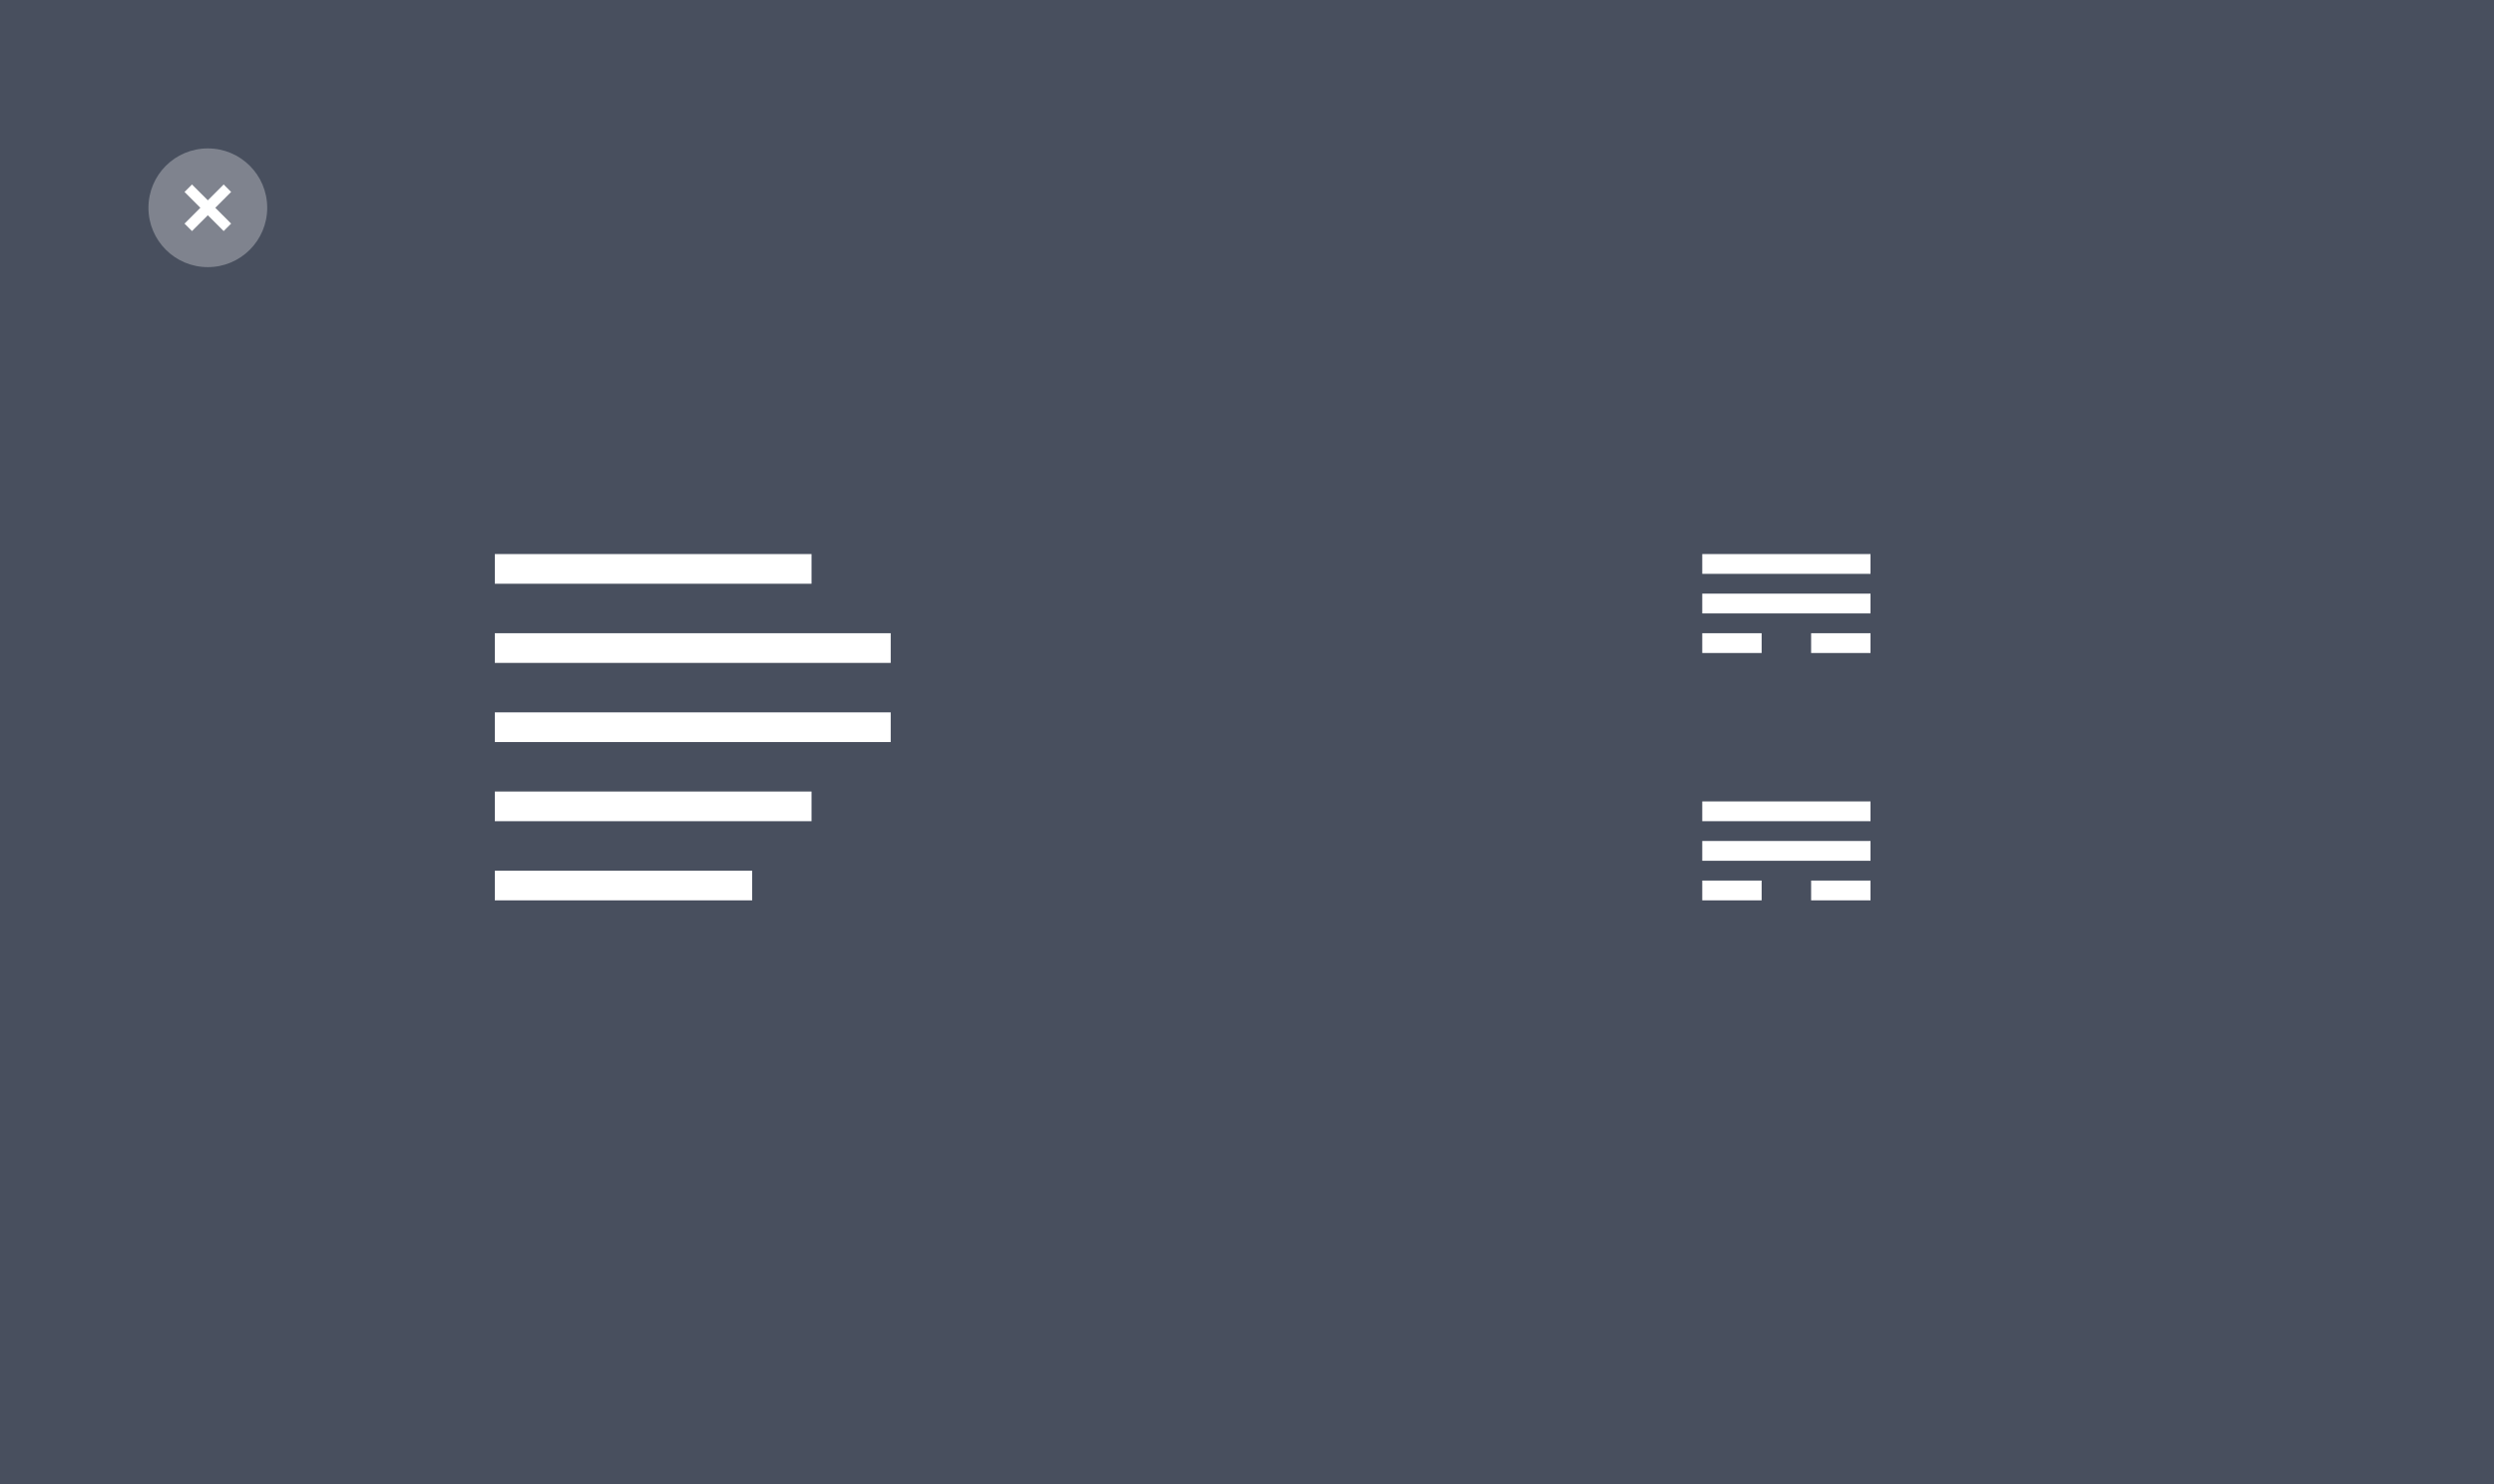 <svg width="252" height="150" viewBox="0 0 252 150" fill="none" xmlns="http://www.w3.org/2000/svg">
<rect x="0" y="0" width="252" height="150" fill="#333333" stroke="none"/>
<rect opacity="0.4" width="252" height="150" fill="#677A9E"/>
<rect x="172" y="64" width="6" height="2" fill="white"/>
<rect x="172" y="60" width="17" height="2" fill="white"/>
<rect x="172" y="56" width="17" height="2" fill="white"/>
<rect x="183" y="64" width="6" height="2" fill="white"/>
<rect x="172" y="89" width="6" height="2" fill="white"/>
<rect x="172" y="85" width="17" height="2" fill="white"/>
<rect x="172" y="81" width="17" height="2" fill="white"/>
<rect x="183" y="89" width="6" height="2" fill="white"/>
<rect x="50" y="56" width="32" height="3" fill="white"/>
<rect x="50" y="64" width="40" height="3" fill="white"/>
<rect x="50" y="72" width="40" height="3" fill="white"/>
<rect x="50" y="80" width="32" height="3" fill="white"/>
<rect x="50" y="88" width="26" height="3" fill="white"/>
<circle opacity="0.3" cx="21" cy="21" r="6" fill="white"/>
<path d="M23.088 19.488L23.177 19.4L23.088 19.312L22.688 18.912L22.6 18.823L22.512 18.912L21 20.423L19.488 18.912L19.4 18.823L19.312 18.912L18.912 19.312L18.823 19.4L18.912 19.488L20.423 21L18.912 22.512L18.823 22.6L18.912 22.688L19.312 23.088L19.4 23.177L19.488 23.088L21 21.577L22.512 23.088L22.6 23.177L22.688 23.088L23.088 22.688L23.177 22.6L23.088 22.512L21.577 21L23.088 19.488Z" fill="white" stroke="white" stroke-width="0.25"/>
</svg>
